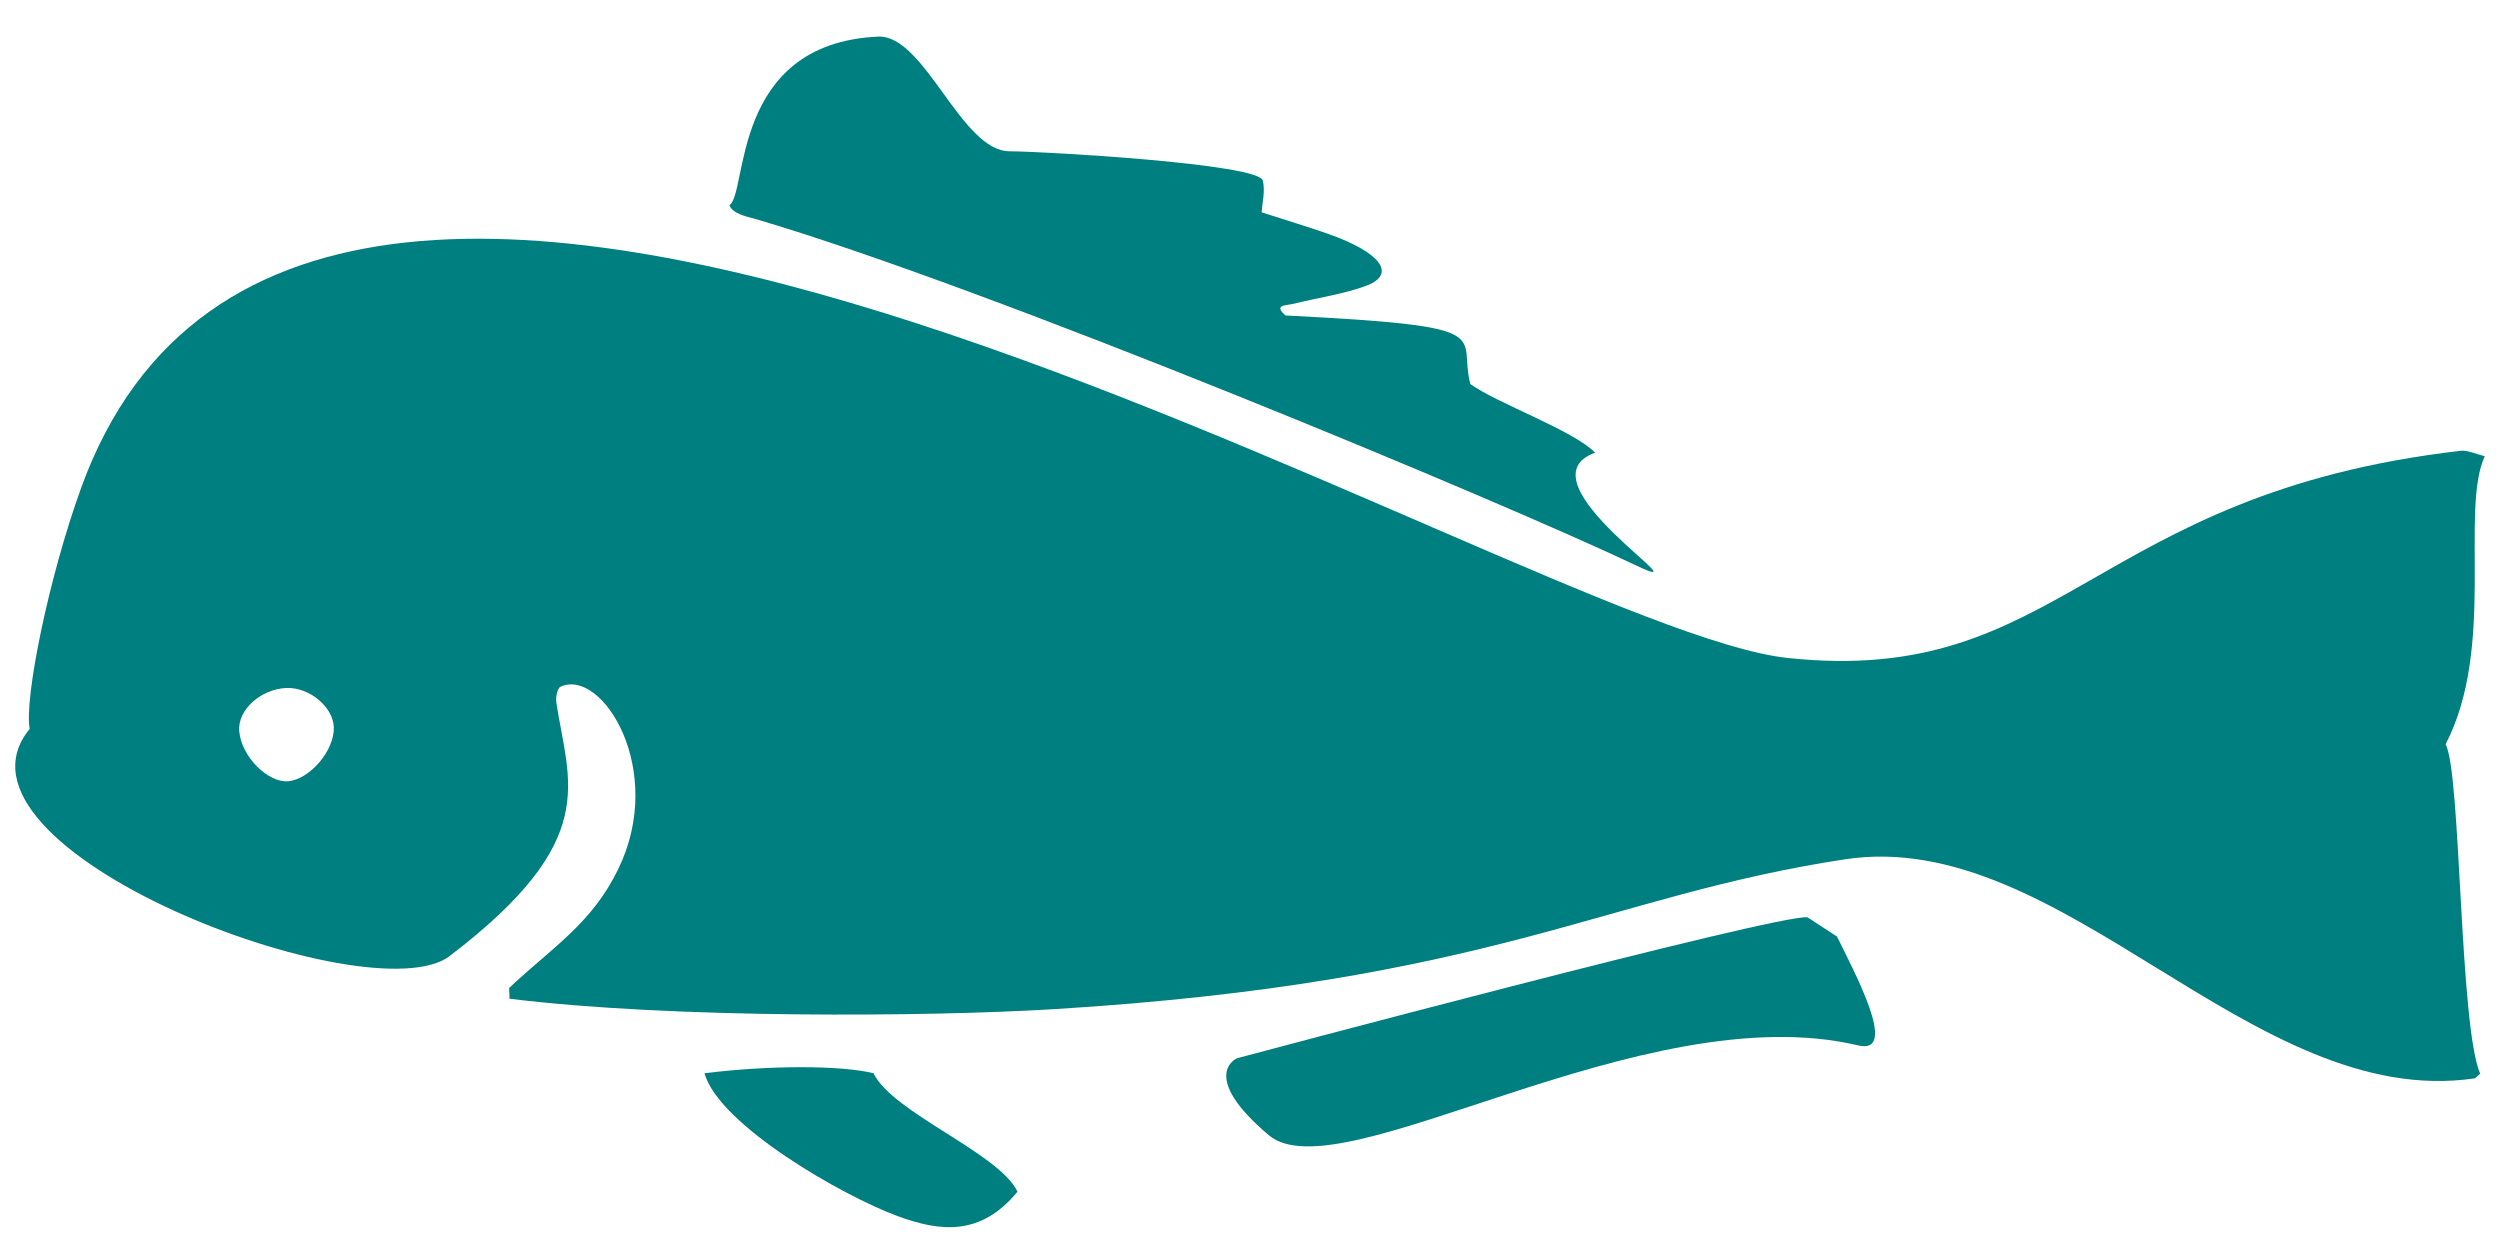 <?xml version="1.0" encoding="UTF-8"?>
<svg xmlns="http://www.w3.org/2000/svg" width="82" height="41" viewBox="0 0 82 41" fill="none">
  <path d="M16.684 32.755C22.035 33.419 30.474 33.35 34.562 33.101C48.983 32.215 52.618 29.39 60.508 28.186C67.642 27.092 73.858 36.438 81.157 35.372C81.198 35.372 81.226 35.316 81.349 35.219C80.663 33.613 80.723 25.313 80.215 24.413C81.875 21.215 80.677 16.764 81.5 14.964C81.171 14.881 80.951 14.77 80.732 14.784C68.575 16.182 67.642 22.537 58.642 21.582C49.696 20.64 10.199 -4.841 2.659 16.009C1.587 18.973 0.788 22.942 0.974 23.908C-2.277 27.854 12.157 33.336 14.75 31.357C19.744 27.549 18.646 25.68 18.249 23.049C18.221 22.883 18.276 22.579 18.386 22.523C19.758 21.9 21.857 25.265 20.279 28.504C19.415 30.29 18.139 31.052 16.712 32.395C16.684 32.423 16.712 32.492 16.712 32.755H16.684ZM9.413 22.565C10.167 22.551 10.922 23.188 10.949 23.852C10.977 24.6 10.181 25.555 9.454 25.625C8.781 25.68 7.917 24.808 7.848 23.991C7.78 23.285 8.562 22.592 9.413 22.565Z" fill="#007F80"></path>
  <path d="M52.314 14.843C51.611 14.12 49.112 13.232 48.227 12.597C47.795 10.953 49.319 10.711 42.166 10.347C41.768 10.01 42.158 10.017 42.379 9.975C43.196 9.772 44.124 9.636 44.829 9.367C45.831 8.98 45.257 8.264 43.551 7.667C42.888 7.435 42.215 7.234 41.381 6.963C41.406 6.611 41.5 6.29 41.423 5.929C41.326 5.366 34.186 4.966 33.116 4.962C31.522 4.965 30.334 1.127 28.797 1.201C23.951 1.43 24.536 6.337 23.924 6.731C24.028 7.002 24.445 7.094 24.76 7.177C32.456 9.436 49.334 16.485 53.643 18.537C56.164 19.738 49.662 15.782 52.341 14.84L52.314 14.843Z" fill="#007F80"></path>
  <path d="M59.286 30.089C58.395 29.95 40.573 34.711 40.573 34.711C40.573 34.711 39.294 35.266 41.613 37.232C43.931 39.198 53.88 32.61 60.95 34.29C62.319 34.616 60.775 31.799 60.254 30.719L59.286 30.089Z" fill="#007F80"></path>
  <path d="M33.369 39.078C32.765 37.818 29.281 36.502 28.65 35.201C27.552 34.938 25.26 34.938 23.106 35.202C23.586 36.904 27.647 39.23 29.458 39.895C30.83 40.394 32.161 40.56 33.369 39.092V39.078Z" fill="#007F80"></path>
</svg>
